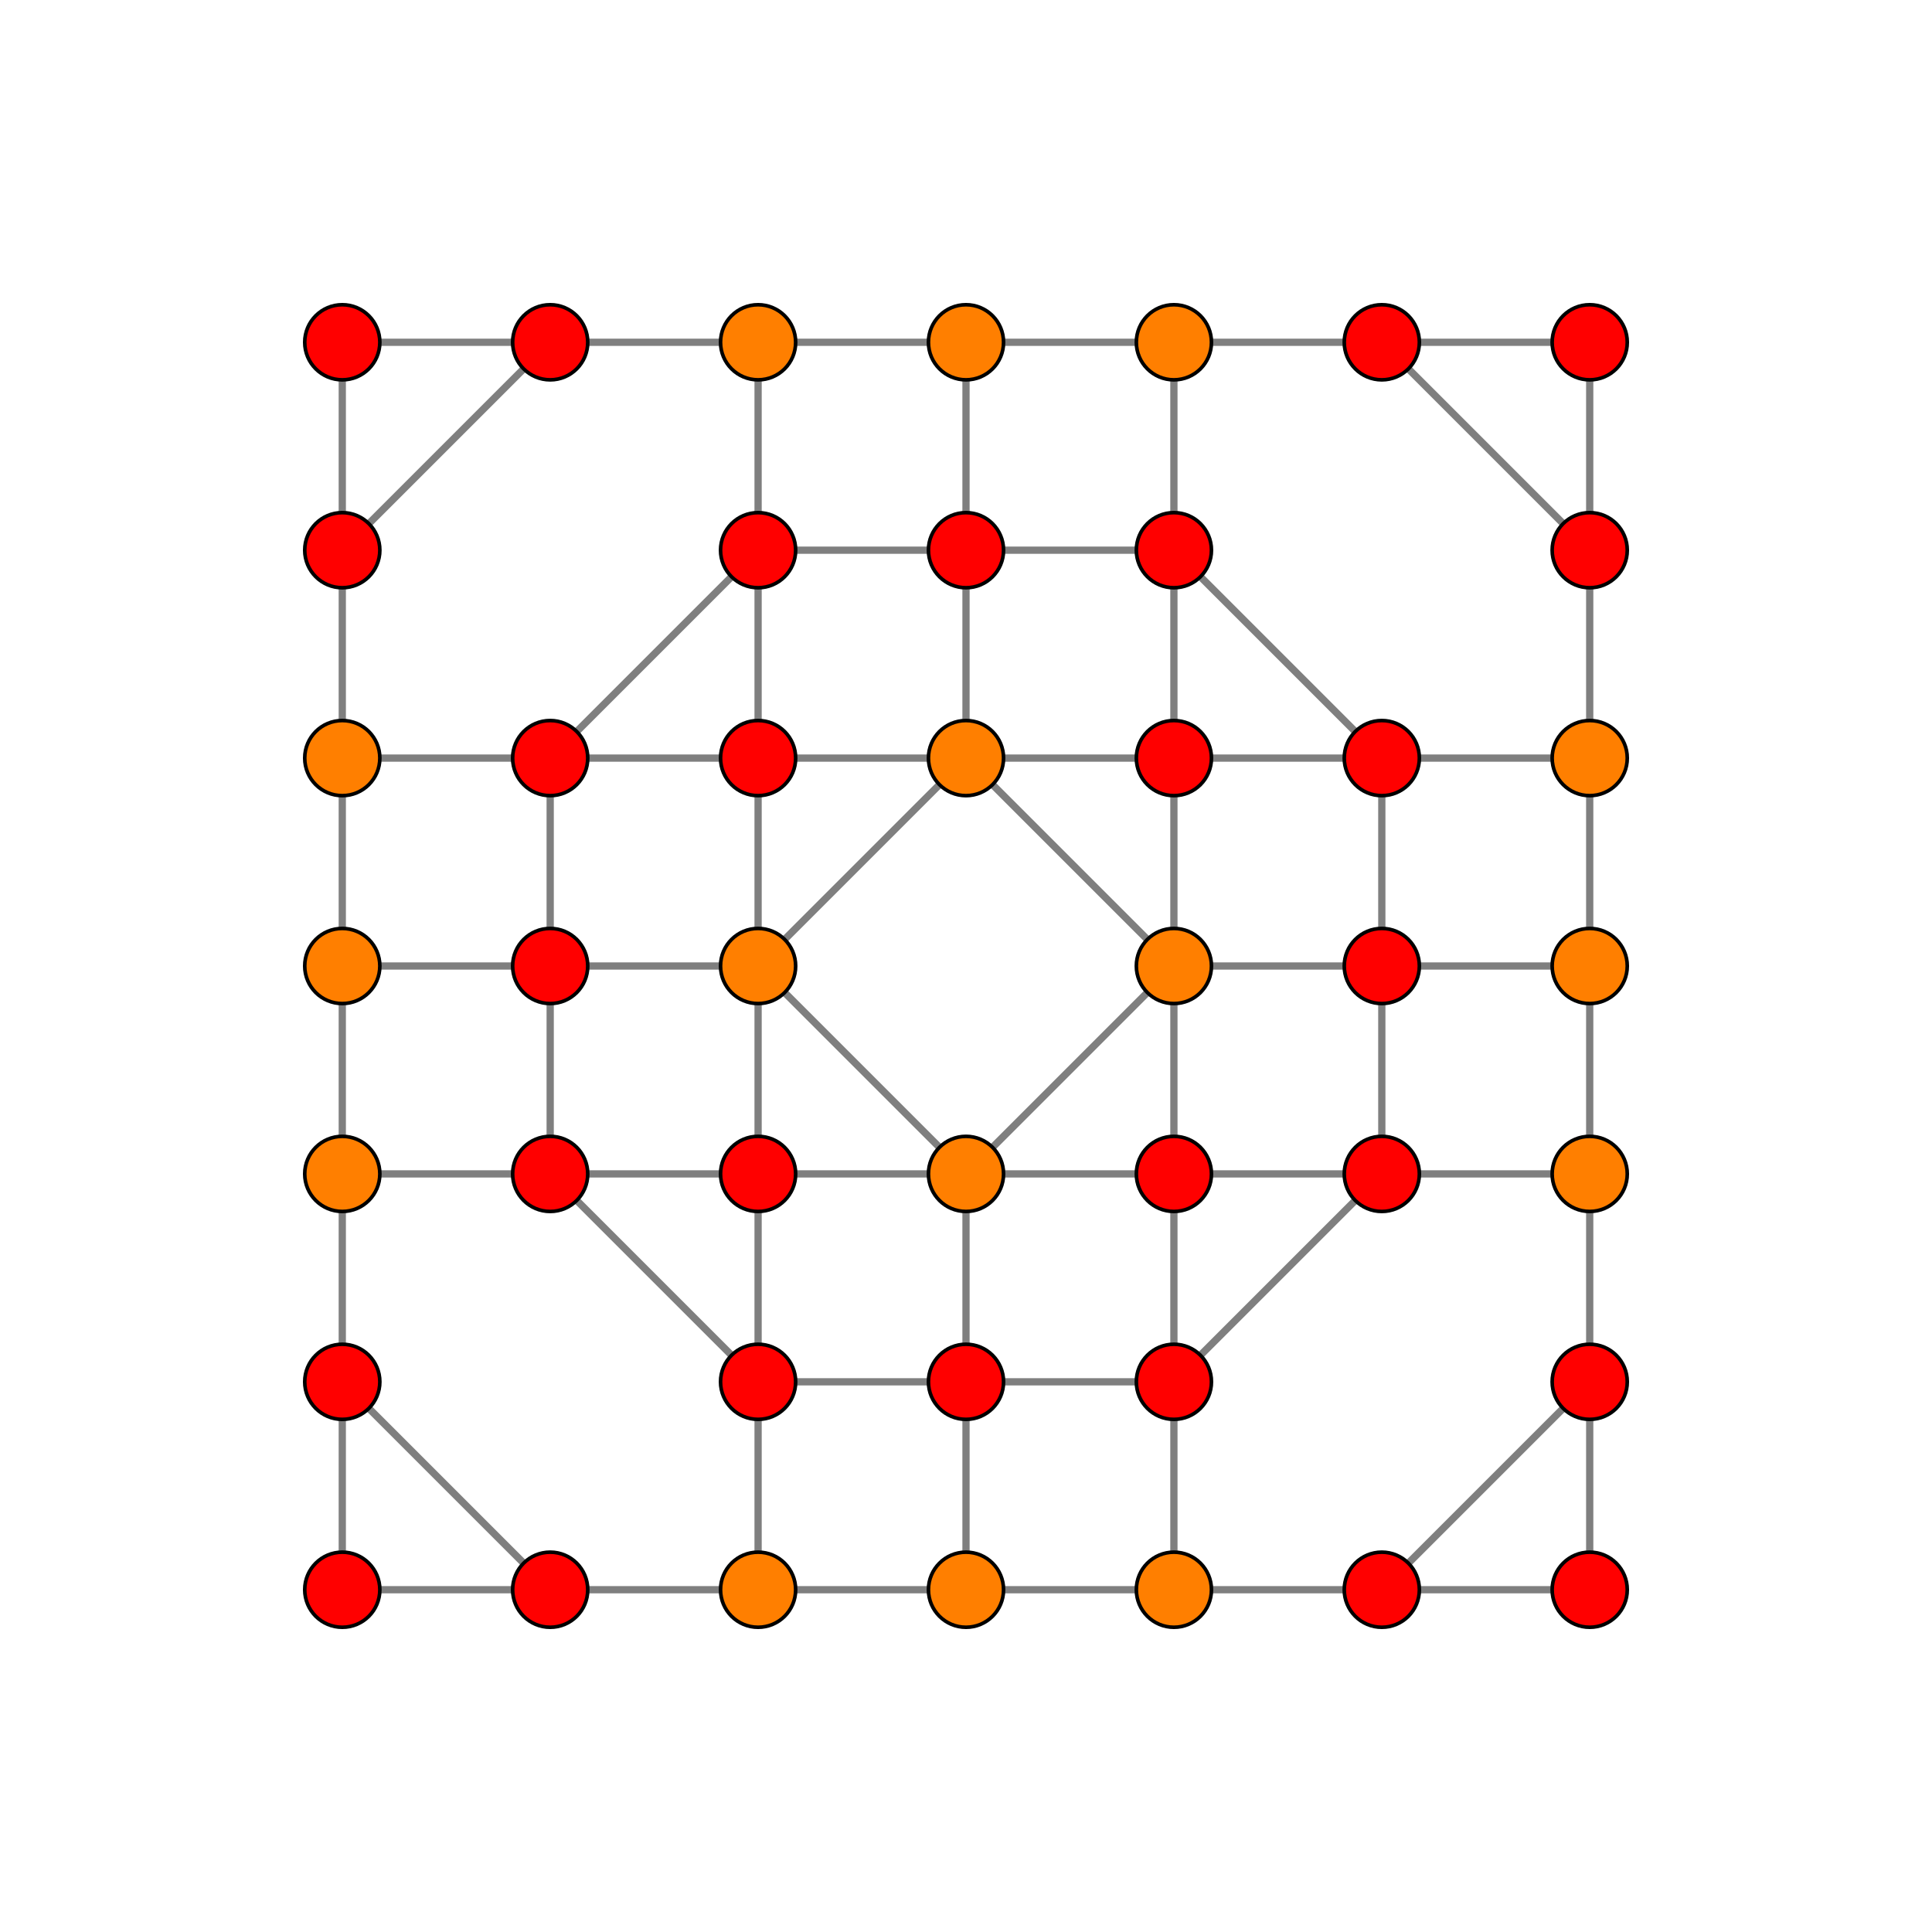 <?xml version="1.0" encoding="UTF-8" standalone="no"?>
<svg
xmlns="http://www.w3.org/2000/svg"
version="1.0"
width="1600" height="1600"
id="6-cube_t134_B2.svg">
<g style="stroke:#000000;stroke-width:6.0;stroke-opacity:0.50;">
<line x1="1316.535" y1="1316.535" x2="1316.535" y2="1316.535"/>
<line x1="1316.535" y1="1316.535" x2="1316.535" y2="1144.357"/>
<line x1="1316.535" y1="1316.535" x2="1144.357" y2="1316.535"/>
<line x1="283.465" y1="1316.535" x2="283.465" y2="1316.535"/>
<line x1="283.465" y1="1316.535" x2="283.465" y2="1144.357"/>
<line x1="283.465" y1="1316.535" x2="455.643" y2="1316.535"/>
<line x1="1316.535" y1="283.465" x2="1316.535" y2="283.465"/>
<line x1="1316.535" y1="283.465" x2="1316.535" y2="455.643"/>
<line x1="1316.535" y1="283.465" x2="1144.357" y2="283.465"/>
<line x1="283.465" y1="283.465" x2="283.465" y2="283.465"/>
<line x1="283.465" y1="283.465" x2="283.465" y2="455.643"/>
<line x1="283.465" y1="283.465" x2="455.643" y2="283.465"/>
<line x1="1316.535" y1="1144.357" x2="1316.535" y2="1144.357"/>
<line x1="1316.535" y1="1144.357" x2="1316.535" y2="972.178"/>
<line x1="1316.535" y1="1144.357" x2="1144.357" y2="1316.535"/>
<line x1="283.465" y1="1144.357" x2="283.465" y2="1144.357"/>
<line x1="283.465" y1="1144.357" x2="283.465" y2="972.178"/>
<line x1="283.465" y1="1144.357" x2="455.643" y2="1316.535"/>
<line x1="1316.535" y1="455.643" x2="1316.535" y2="455.643"/>
<line x1="1316.535" y1="455.643" x2="1316.535" y2="627.822"/>
<line x1="1316.535" y1="455.643" x2="1144.357" y2="283.465"/>
<line x1="283.465" y1="455.643" x2="283.465" y2="455.643"/>
<line x1="283.465" y1="455.643" x2="283.465" y2="627.822"/>
<line x1="283.465" y1="455.643" x2="455.643" y2="283.465"/>
<line x1="1316.535" y1="972.178" x2="1316.535" y2="972.178"/>
<line x1="1316.535" y1="972.178" x2="1316.535" y2="800.000"/>
<line x1="1316.535" y1="972.178" x2="1144.357" y2="972.178"/>
<line x1="283.465" y1="972.178" x2="283.465" y2="972.178"/>
<line x1="283.465" y1="972.178" x2="283.465" y2="800.000"/>
<line x1="283.465" y1="972.178" x2="455.643" y2="972.178"/>
<line x1="1316.535" y1="627.822" x2="1316.535" y2="627.822"/>
<line x1="1316.535" y1="627.822" x2="1316.535" y2="800.000"/>
<line x1="1316.535" y1="627.822" x2="1144.357" y2="627.822"/>
<line x1="283.465" y1="627.822" x2="283.465" y2="627.822"/>
<line x1="283.465" y1="627.822" x2="283.465" y2="800.000"/>
<line x1="283.465" y1="627.822" x2="455.643" y2="627.822"/>
<line x1="1316.535" y1="800.000" x2="1316.535" y2="800.000"/>
<line x1="1316.535" y1="800.000" x2="1144.357" y2="800.000"/>
<line x1="283.465" y1="800.000" x2="283.465" y2="800.000"/>
<line x1="283.465" y1="800.000" x2="455.643" y2="800.000"/>
<line x1="1144.357" y1="1316.535" x2="1144.357" y2="1316.535"/>
<line x1="1144.357" y1="1316.535" x2="972.178" y2="1316.535"/>
<line x1="455.643" y1="1316.535" x2="455.643" y2="1316.535"/>
<line x1="455.643" y1="1316.535" x2="627.822" y2="1316.535"/>
<line x1="1144.357" y1="283.465" x2="1144.357" y2="283.465"/>
<line x1="1144.357" y1="283.465" x2="972.178" y2="283.465"/>
<line x1="455.643" y1="283.465" x2="455.643" y2="283.465"/>
<line x1="455.643" y1="283.465" x2="627.822" y2="283.465"/>
<line x1="1144.357" y1="972.178" x2="1144.357" y2="972.178"/>
<line x1="1144.357" y1="972.178" x2="1144.357" y2="800.000"/>
<line x1="1144.357" y1="972.178" x2="972.178" y2="1144.357"/>
<line x1="1144.357" y1="972.178" x2="972.178" y2="972.178"/>
<line x1="455.643" y1="972.178" x2="455.643" y2="972.178"/>
<line x1="455.643" y1="972.178" x2="455.643" y2="800.000"/>
<line x1="455.643" y1="972.178" x2="627.822" y2="1144.357"/>
<line x1="455.643" y1="972.178" x2="627.822" y2="972.178"/>
<line x1="1144.357" y1="627.822" x2="1144.357" y2="627.822"/>
<line x1="1144.357" y1="627.822" x2="1144.357" y2="800.000"/>
<line x1="1144.357" y1="627.822" x2="972.178" y2="455.643"/>
<line x1="1144.357" y1="627.822" x2="972.178" y2="627.822"/>
<line x1="455.643" y1="627.822" x2="455.643" y2="627.822"/>
<line x1="455.643" y1="627.822" x2="455.643" y2="800.000"/>
<line x1="455.643" y1="627.822" x2="627.822" y2="455.643"/>
<line x1="455.643" y1="627.822" x2="627.822" y2="627.822"/>
<line x1="1144.357" y1="800.000" x2="972.178" y2="800.000"/>
<line x1="455.643" y1="800.000" x2="627.822" y2="800.000"/>
<line x1="972.178" y1="1316.535" x2="972.178" y2="1316.535"/>
<line x1="972.178" y1="1316.535" x2="972.178" y2="1144.357"/>
<line x1="972.178" y1="1316.535" x2="800.000" y2="1316.535"/>
<line x1="627.822" y1="1316.535" x2="627.822" y2="1316.535"/>
<line x1="627.822" y1="1316.535" x2="627.822" y2="1144.357"/>
<line x1="627.822" y1="1316.535" x2="800.000" y2="1316.535"/>
<line x1="972.178" y1="283.465" x2="972.178" y2="283.465"/>
<line x1="972.178" y1="283.465" x2="972.178" y2="455.643"/>
<line x1="972.178" y1="283.465" x2="800.000" y2="283.465"/>
<line x1="627.822" y1="283.465" x2="627.822" y2="283.465"/>
<line x1="627.822" y1="283.465" x2="627.822" y2="455.643"/>
<line x1="627.822" y1="283.465" x2="800.000" y2="283.465"/>
<line x1="972.178" y1="1144.357" x2="972.178" y2="1144.357"/>
<line x1="972.178" y1="1144.357" x2="972.178" y2="972.178"/>
<line x1="972.178" y1="1144.357" x2="800.000" y2="1144.357"/>
<line x1="627.822" y1="1144.357" x2="627.822" y2="1144.357"/>
<line x1="627.822" y1="1144.357" x2="627.822" y2="972.178"/>
<line x1="627.822" y1="1144.357" x2="800.000" y2="1144.357"/>
<line x1="972.178" y1="455.643" x2="972.178" y2="455.643"/>
<line x1="972.178" y1="455.643" x2="972.178" y2="627.822"/>
<line x1="972.178" y1="455.643" x2="800.000" y2="455.643"/>
<line x1="627.822" y1="455.643" x2="627.822" y2="455.643"/>
<line x1="627.822" y1="455.643" x2="627.822" y2="627.822"/>
<line x1="627.822" y1="455.643" x2="800.000" y2="455.643"/>
<line x1="972.178" y1="972.178" x2="972.178" y2="972.178"/>
<line x1="972.178" y1="972.178" x2="972.178" y2="800.000"/>
<line x1="972.178" y1="972.178" x2="800.000" y2="972.178"/>
<line x1="627.822" y1="972.178" x2="627.822" y2="972.178"/>
<line x1="627.822" y1="972.178" x2="627.822" y2="800.000"/>
<line x1="627.822" y1="972.178" x2="800.000" y2="972.178"/>
<line x1="972.178" y1="627.822" x2="972.178" y2="627.822"/>
<line x1="972.178" y1="627.822" x2="972.178" y2="800.000"/>
<line x1="972.178" y1="627.822" x2="800.000" y2="627.822"/>
<line x1="627.822" y1="627.822" x2="627.822" y2="627.822"/>
<line x1="627.822" y1="627.822" x2="627.822" y2="800.000"/>
<line x1="627.822" y1="627.822" x2="800.000" y2="627.822"/>
<line x1="972.178" y1="800.000" x2="972.178" y2="800.000"/>
<line x1="972.178" y1="800.000" x2="800.000" y2="972.178"/>
<line x1="972.178" y1="800.000" x2="800.000" y2="627.822"/>
<line x1="627.822" y1="800.000" x2="627.822" y2="800.000"/>
<line x1="627.822" y1="800.000" x2="800.000" y2="972.178"/>
<line x1="627.822" y1="800.000" x2="800.000" y2="627.822"/>
<line x1="800.000" y1="1316.535" x2="800.000" y2="1316.535"/>
<line x1="800.000" y1="1316.535" x2="800.000" y2="1144.357"/>
<line x1="800.000" y1="283.465" x2="800.000" y2="283.465"/>
<line x1="800.000" y1="283.465" x2="800.000" y2="455.643"/>
<line x1="800.000" y1="1144.357" x2="800.000" y2="972.178"/>
<line x1="800.000" y1="455.643" x2="800.000" y2="627.822"/>
<line x1="800.000" y1="972.178" x2="800.000" y2="972.178"/>
<line x1="800.000" y1="627.822" x2="800.000" y2="627.822"/>
</g>
<g style="stroke:#000000;stroke-width:3.0;fill:#ff0000">
<circle cx="1316.535" cy="1316.535" r="31.1"/>
<circle cx="283.465" cy="1316.535" r="31.1"/>
<circle cx="1316.535" cy="283.465" r="31.1"/>
<circle cx="283.465" cy="283.465" r="31.1"/>
<circle cx="1316.535" cy="1144.357" r="31.1"/>
<circle cx="283.465" cy="1144.357" r="31.1"/>
<circle cx="1316.535" cy="455.643" r="31.1"/>
<circle cx="283.465" cy="455.643" r="31.1"/>
<circle cx="1144.357" cy="1316.535" r="31.1"/>
<circle cx="455.643" cy="1316.535" r="31.1"/>
<circle cx="1144.357" cy="283.465" r="31.1"/>
<circle cx="455.643" cy="283.465" r="31.1"/>
<circle cx="1144.357" cy="972.178" r="31.1"/>
<circle cx="455.643" cy="972.178" r="31.1"/>
<circle cx="1144.357" cy="627.822" r="31.1"/>
<circle cx="455.643" cy="627.822" r="31.1"/>
<circle cx="1144.357" cy="800.000" r="31.1"/>
<circle cx="455.643" cy="800.000" r="31.1"/>
<circle cx="972.178" cy="1144.357" r="31.1"/>
<circle cx="627.822" cy="1144.357" r="31.1"/>
<circle cx="972.178" cy="455.643" r="31.1"/>
<circle cx="627.822" cy="455.643" r="31.1"/>
<circle cx="972.178" cy="972.178" r="31.1"/>
<circle cx="627.822" cy="972.178" r="31.1"/>
<circle cx="972.178" cy="627.822" r="31.1"/>
<circle cx="627.822" cy="627.822" r="31.1"/>
<circle cx="800.000" cy="1144.357" r="31.1"/>
<circle cx="800.000" cy="455.643" r="31.1"/>
</g>
<g style="stroke:#000000;stroke-width:3.0;fill:#ff7f00">
<circle cx="1316.535" cy="972.178" r="31.1"/>
<circle cx="283.465" cy="972.178" r="31.1"/>
<circle cx="1316.535" cy="627.822" r="31.1"/>
<circle cx="283.465" cy="627.822" r="31.1"/>
<circle cx="1316.535" cy="800.000" r="31.1"/>
<circle cx="283.465" cy="800.000" r="31.1"/>
<circle cx="972.178" cy="1316.535" r="31.1"/>
<circle cx="627.822" cy="1316.535" r="31.1"/>
<circle cx="972.178" cy="283.465" r="31.1"/>
<circle cx="627.822" cy="283.465" r="31.1"/>
<circle cx="972.178" cy="800.000" r="31.1"/>
<circle cx="627.822" cy="800.000" r="31.1"/>
<circle cx="800.000" cy="1316.535" r="31.1"/>
<circle cx="800.000" cy="283.465" r="31.1"/>
<circle cx="800.000" cy="972.178" r="31.1"/>
<circle cx="800.000" cy="627.822" r="31.1"/>
</g>
</svg>
